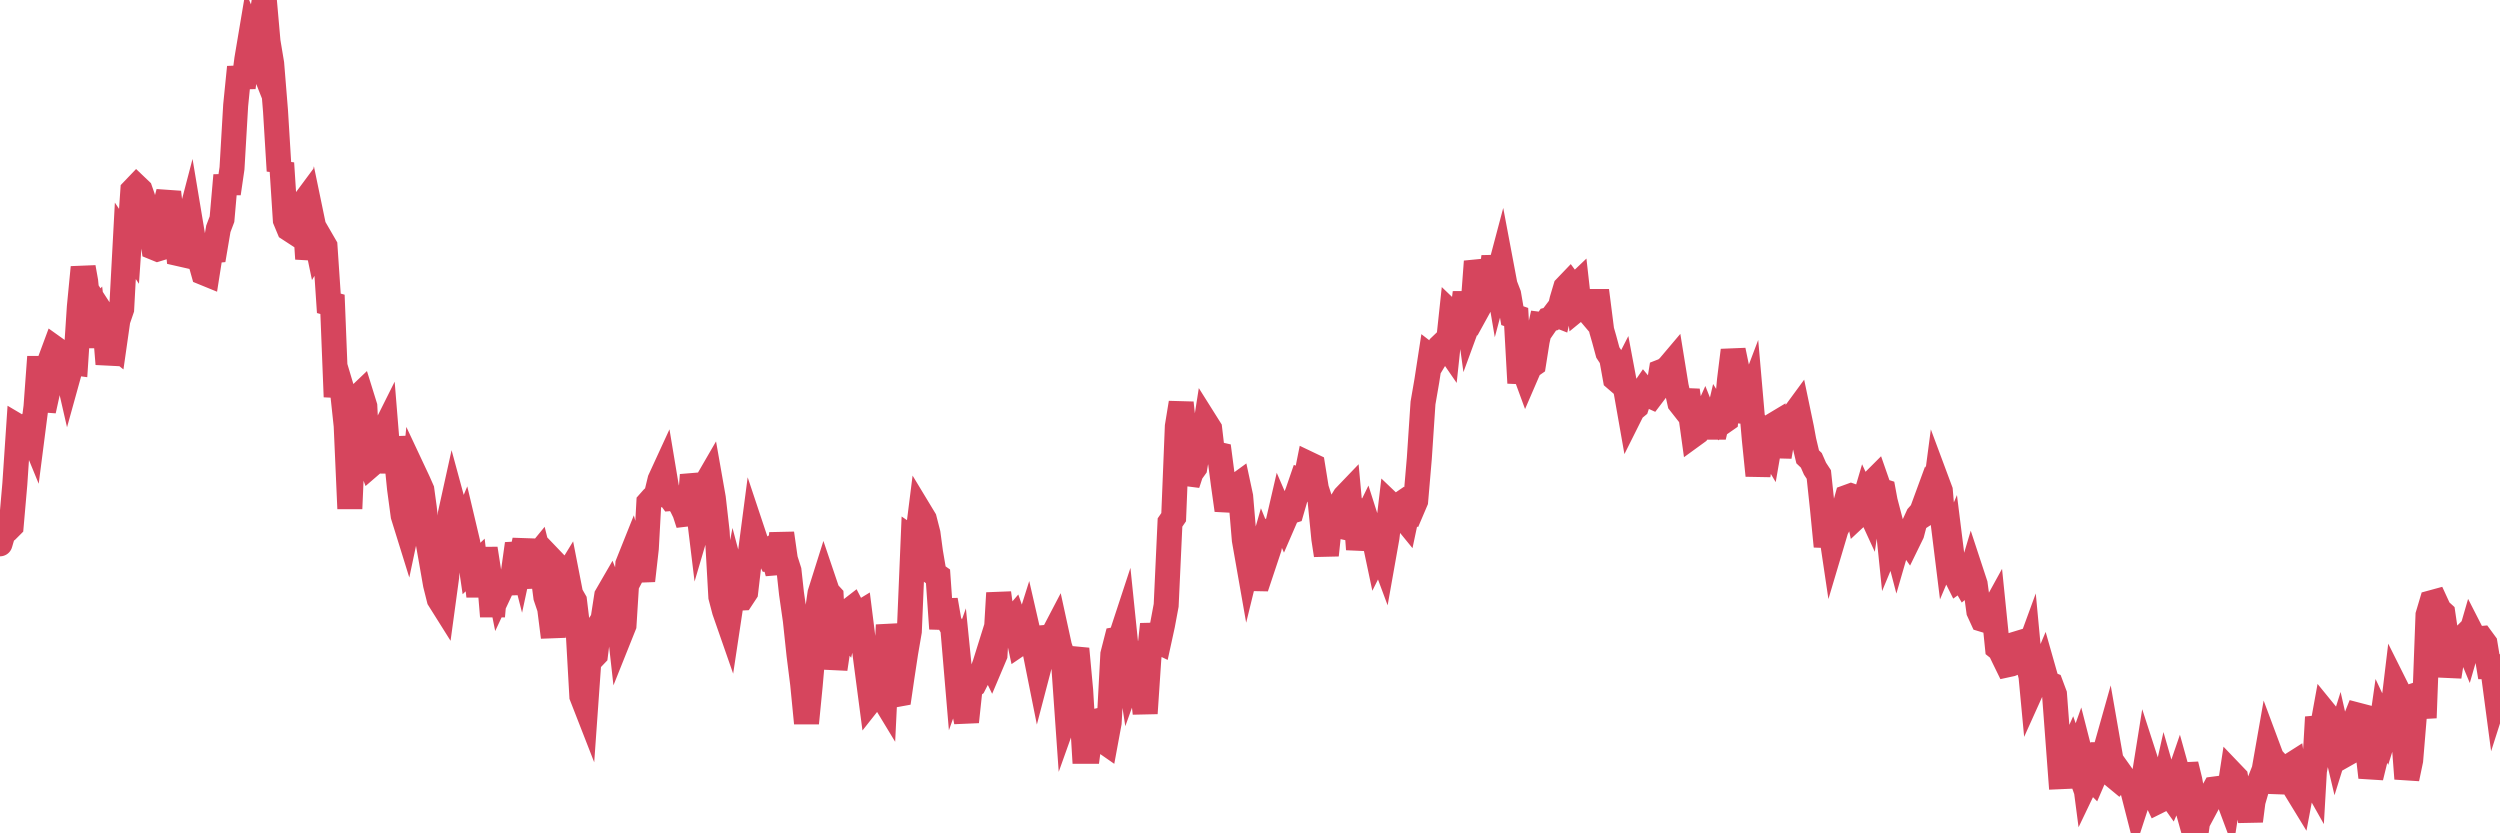 <?xml version="1.0"?><svg width="150px" height="50px" xmlns="http://www.w3.org/2000/svg" xmlns:xlink="http://www.w3.org/1999/xlink"> <polyline fill="none" stroke="#d6455d" stroke-width="1.5px" stroke-linecap="round" stroke-miterlimit="5" points="0.00,32.63 0.22,31.88 0.45,31.78 0.67,31.56 0.89,29.04 1.12,25.61 1.34,25.74 1.56,25.74 1.71,25.56 1.94,26.12 2.16,24.41 2.38,21.41 2.61,24.64 2.83,23.64 3.05,21.51 3.28,20.89 3.42,20.99 3.65,21.64 3.87,21.62 4.09,22.58 4.32,21.75 4.54,21.78 4.76,18.42 4.99,16.04 5.14,16.88 5.36,19.14 5.58,18.90 5.81,20.81 6.03,18.68 6.25,19.02 6.48,21.84 6.70,20.64 6.85,20.76 7.07,19.22 7.30,18.55 7.52,14.45 7.74,14.78 7.97,11.43 8.19,11.20 8.41,11.41 8.56,11.84 8.78,12.76 9.01,13.27 9.23,14.85 9.45,14.94 9.68,14.87 9.90,12.38 10.12,11.53 10.27,12.84 10.50,12.89 10.72,15.22 10.94,15.27 11.17,13.96 11.39,13.12 11.61,14.44 11.84,15.28 11.98,15.54 12.21,16.36 12.43,16.45 12.65,15.05 12.88,15.03 13.10,13.73 13.32,13.15 13.55,10.52 13.70,11.61 13.92,10.10 14.14,6.32 14.37,4.03 14.59,5.25 14.81,3.55 15.04,2.18 15.26,2.71 15.41,3.09 15.63,1.39 15.86,0.00 16.08,2.49 16.30,3.81 16.53,6.65 16.75,10.25 16.90,9.79 17.12,13.20 17.34,13.73 17.57,13.88 17.79,13.17 18.01,12.45 18.24,12.14 18.46,15.53 18.61,14.70 18.83,13.65 19.06,14.76 19.28,14.39 19.50,14.77 19.73,18.20 19.95,18.26 20.17,23.81 20.32,22.71 20.55,23.48 20.77,25.54 20.99,30.52 21.22,25.22 21.44,23.85 21.66,23.64 21.89,24.38 22.03,27.27 22.26,27.89 22.48,27.70 22.70,25.05 22.93,26.08 23.15,25.64 23.37,28.35 23.60,26.28 23.75,27.10 23.97,29.30 24.19,30.94 24.42,31.68 24.64,30.64 24.86,28.40 25.09,28.89 25.31,29.39 25.46,30.49 25.68,32.51 25.90,33.75 26.13,35.07 26.35,35.95 26.57,36.30 26.80,34.61 27.02,30.83 27.17,30.15 27.39,30.96 27.62,32.14 27.84,31.61 28.06,32.54 28.29,34.11 28.51,33.90 28.73,35.77 28.88,34.49 29.11,32.92 29.33,34.33 29.55,36.98 29.78,34.38 30.00,35.48 30.22,35.01 30.45,34.99 30.59,35.58 30.82,34.20 31.04,32.63 31.26,33.49 31.49,32.42 31.71,33.95 31.93,35.23 32.08,33.52 32.31,33.24 32.53,34.13 32.75,35.82 32.98,36.50 33.20,38.23 33.42,33.94 33.65,34.18 33.80,34.88 34.02,34.52 34.24,35.65 34.47,36.05 34.69,37.87 34.91,41.77 35.14,42.36 35.36,39.26 35.51,39.51 35.73,39.28 35.95,37.53 36.18,37.17 36.40,35.75 36.62,35.37 36.85,35.96 37.07,36.73 37.22,38.07 37.44,37.52 37.67,33.84 37.89,33.29 38.11,34.11 38.34,33.67 38.56,34.84 38.78,32.90 38.93,30.16 39.16,29.90 39.38,29.70 39.60,28.79 39.83,28.29 40.05,29.61 40.27,29.91 40.50,29.89 40.64,30.02 40.87,30.31 41.09,30.76 41.31,31.44 41.54,28.50 41.76,29.39 41.98,31.20 42.21,30.42 42.36,29.02 42.58,28.64 42.80,29.89 43.03,31.91 43.25,35.81 43.47,36.65 43.70,37.31 43.92,35.85 44.07,35.06 44.29,35.89 44.51,35.88 44.74,35.53 44.96,33.65 45.18,31.97 45.41,32.66 45.63,33.13 45.78,33.24 46.00,33.10 46.23,33.56 46.45,33.56 46.67,34.38 46.90,32.00 47.12,33.55 47.34,34.24 47.49,35.61 47.72,37.22 47.94,39.29 48.16,41.04 48.39,43.39 48.61,41.15 48.83,38.64 48.98,37.12 49.20,35.60 49.43,34.87 49.65,35.52 49.87,35.76 50.10,40.14 50.32,38.66 50.54,37.51 50.69,37.71 50.92,36.67 51.14,36.50 51.36,36.93 51.59,36.79 51.81,38.54 52.03,40.22 52.26,41.97 52.41,41.78 52.63,41.46 52.85,41.64 53.08,42.02 53.30,37.50 53.52,38.94 53.75,41.68 53.97,41.64 54.12,40.61 54.34,39.16 54.56,37.88 54.79,32.37 55.01,32.52 55.23,30.77 55.46,31.15 55.68,32.01 55.83,33.13 56.05,34.42 56.28,34.58 56.50,37.72 56.72,36.00 56.95,37.33 57.17,37.71 57.39,40.31 57.54,39.89 57.77,42.18 57.99,43.31 58.21,41.25 58.43,41.09 58.66,40.64 58.88,40.44 59.10,39.83 59.25,39.35 59.48,39.82 59.70,39.30 59.92,35.58 60.15,37.25 60.37,37.59 60.59,37.42 60.82,37.15 60.97,37.58 61.19,38.60 61.41,38.45 61.64,37.72 61.86,38.68 62.08,38.99 62.31,40.14 62.53,39.30 62.68,39.15 62.90,38.23 63.12,38.21 63.35,37.77 63.57,38.78 63.79,39.42 64.02,42.69 64.17,42.27 64.39,39.69 64.61,38.93 64.84,41.42 65.06,45.08 65.28,45.08 65.51,43.33 65.73,43.28 65.88,44.16 66.10,44.39 66.33,44.55 66.55,43.36 66.77,39.26 67.00,38.36 67.22,38.32 67.44,37.65 67.59,39.11 67.81,40.54 68.04,39.90 68.26,39.64 68.48,40.73 68.71,42.80 68.93,39.51 69.15,37.46 69.30,38.40 69.53,38.51 69.75,37.50 69.97,36.32 70.20,31.35 70.42,31.03 70.64,25.58 70.87,24.17 71.02,25.57 71.24,29.04 71.46,28.37 71.69,28.05 71.91,26.74 72.13,26.85 72.36,25.38 72.58,25.73 72.73,27.01 72.95,27.23 73.17,27.28 73.40,29.04 73.62,30.61 73.84,29.73 74.07,29.25 74.29,29.09 74.44,29.79 74.66,32.40 74.89,33.71 75.11,32.81 75.33,35.39 75.56,33.56 75.78,32.79 76.00,33.33 76.15,32.88 76.37,31.78 76.60,31.71 76.82,30.76 77.04,31.27 77.27,30.74 77.49,30.67 77.71,29.91 77.86,29.53 78.09,28.86 78.31,28.94 78.53,27.84 78.76,27.95 78.98,29.31 79.20,29.99 79.43,32.33 79.58,33.31 79.80,31.22 80.02,31.49 80.25,31.54 80.47,30.16 80.69,29.80 80.92,29.56 81.06,31.09 81.29,29.97 81.51,32.96 81.73,31.61 81.96,31.14 82.18,31.83 82.40,32.10 82.63,33.19 82.78,32.89 83.00,33.48 83.22,32.24 83.45,30.29 83.67,30.50 83.89,30.35 84.12,30.93 84.34,31.20 84.49,30.49 84.71,30.60 84.94,30.06 85.16,27.49 85.38,24.18 85.61,22.85 85.83,21.42 86.05,21.59 86.20,21.34 86.42,20.78 86.65,20.56 86.87,20.88 87.09,18.82 87.32,19.04 87.54,18.77 87.76,18.75 87.91,17.56 88.14,19.24 88.36,18.64 88.58,15.69 88.81,16.52 89.03,17.88 89.25,17.48 89.48,16.60 89.63,15.40 89.85,16.70 90.07,15.87 90.30,17.09 90.52,17.66 90.74,18.94 90.97,19.02 91.19,22.98 91.34,21.92 91.56,22.52 91.78,22.01 92.01,21.85 92.23,20.46 92.45,19.47 92.68,19.50 92.90,19.18 93.05,19.14 93.27,18.85 93.50,18.94 93.72,17.99 93.94,17.25 94.17,17.01 94.39,17.31 94.61,17.10 94.76,18.43 94.98,18.25 95.21,18.58 95.43,18.84 95.65,18.09 95.88,18.09 96.10,19.82 96.25,20.34 96.47,21.15 96.70,21.50 96.92,22.72 97.14,22.91 97.37,22.46 97.59,23.63 97.81,24.88 97.96,24.58 98.19,24.39 98.41,23.72 98.63,23.40 98.86,23.68 99.08,23.78 99.30,23.49 99.53,23.17 99.67,22.30 99.90,22.21 100.12,22.02 100.34,21.76 100.57,23.18 100.79,24.17 101.01,24.45 101.24,23.42 101.39,24.50 101.61,26.09 101.83,25.93 102.06,25.57 102.28,25.08 102.50,25.63 102.73,25.63 102.95,25.63 103.10,24.99 103.32,25.35 103.55,25.19 103.77,22.80 103.99,21.02 104.22,22.13 104.44,25.30 104.66,24.43 104.81,24.31 105.03,23.73 105.26,26.37 105.48,28.53 105.70,26.95 105.93,26.43 106.15,26.80 106.37,25.53 106.52,25.44 106.75,27.40 106.97,26.11 107.19,25.95 107.42,25.00 107.64,24.88 107.86,24.58 108.09,25.68 108.23,26.44 108.46,27.41 108.68,27.62 108.90,28.12 109.13,28.47 109.35,30.54 109.57,32.78 109.80,31.48 109.95,32.49 110.17,31.75 110.39,31.35 110.62,30.63 110.84,29.83 111.06,29.75 111.29,29.83 111.51,30.88 111.66,30.74 111.88,29.99 112.11,30.49 112.33,28.97 112.55,28.75 112.78,29.41 113.00,29.48 113.15,30.29 113.37,32.44 113.59,31.91 113.82,32.79 114.04,32.03 114.26,32.13 114.49,32.46 114.71,32.01 114.86,31.44 115.08,30.96 115.31,30.70 115.53,30.10 115.75,30.67 115.98,30.52 116.20,28.85 116.42,29.44 116.57,31.23 116.80,33.09 117.02,32.57 117.24,34.33 117.47,34.79 117.69,34.63 117.91,35.01 118.14,34.82 118.28,34.35 118.51,35.05 118.73,36.68 118.95,37.16 119.18,37.23 119.40,37.00 119.62,36.60 119.85,38.86 120.00,38.98 120.22,39.44 120.44,39.89 120.67,39.84 120.89,39.75 121.11,38.59 121.34,38.52 121.56,39.39 121.71,38.98 121.93,41.32 122.16,40.81 122.38,40.69 122.60,40.17 122.83,40.98 123.05,41.07 123.27,41.66 123.42,43.66 123.64,46.60 123.87,46.59 124.09,45.48 124.31,44.99 124.54,45.64 124.76,45.02 124.98,45.88 125.13,47.03 125.36,46.55 125.58,46.77 125.80,46.26 126.03,45.28 126.25,45.28 126.47,44.50 126.70,45.82 126.84,46.57 127.07,46.76 127.29,46.50 127.51,46.81 127.74,46.96 127.96,47.41 128.18,48.27 128.33,47.81 128.56,47.12 128.78,45.75 129.00,46.43 129.23,47.63 129.45,48.09 129.67,47.98 129.90,46.95 130.05,47.47 130.27,47.78 130.49,47.28 130.72,46.61 130.94,47.40 131.16,45.87 131.39,46.81 131.61,48.02 131.76,50.00 131.98,48.45 132.20,48.69 132.43,48.26 132.65,47.74 132.87,47.34 133.10,47.31 133.32,47.40 133.47,47.33 133.69,47.92 133.92,46.42 134.14,46.65 134.36,47.92 134.59,48.11 134.81,47.96 135.03,49.26 135.18,48.09 135.41,47.30 135.63,46.75 135.85,46.19 136.08,44.88 136.30,45.47 136.52,45.71 136.75,47.54 136.89,46.84 137.12,46.45 137.34,45.99 137.56,45.85 137.79,47.43 138.01,47.79 138.23,46.62 138.46,46.15 138.61,46.46 138.83,46.85 139.05,43.03 139.28,43.98 139.50,42.77 139.72,43.04 139.95,43.95 140.17,44.88 140.32,44.40 140.54,45.37 140.77,45.24 140.99,44.01 141.21,43.45 141.43,42.90 141.66,42.96 141.88,44.12 142.03,44.72 142.25,46.64 142.48,45.70 142.70,44.87 142.92,43.33 143.15,43.82 143.37,43.11 143.59,42.44 143.74,41.19 143.97,41.65 144.19,43.82 144.41,46.72 144.64,45.62 144.86,42.97 145.08,41.66 145.23,41.61 145.45,43.07 145.68,36.90 145.90,36.16 146.12,36.10 146.35,36.60 146.57,36.80 146.79,38.30 146.94,40.60 147.17,39.14 147.39,38.89 147.61,38.42 147.84,38.19 148.06,38.72 148.28,37.96 148.51,38.41 148.66,38.33 148.88,38.31 149.10,38.61 149.33,40.00 149.55,40.00 149.77,41.66 150.00,40.94 "/></svg>
